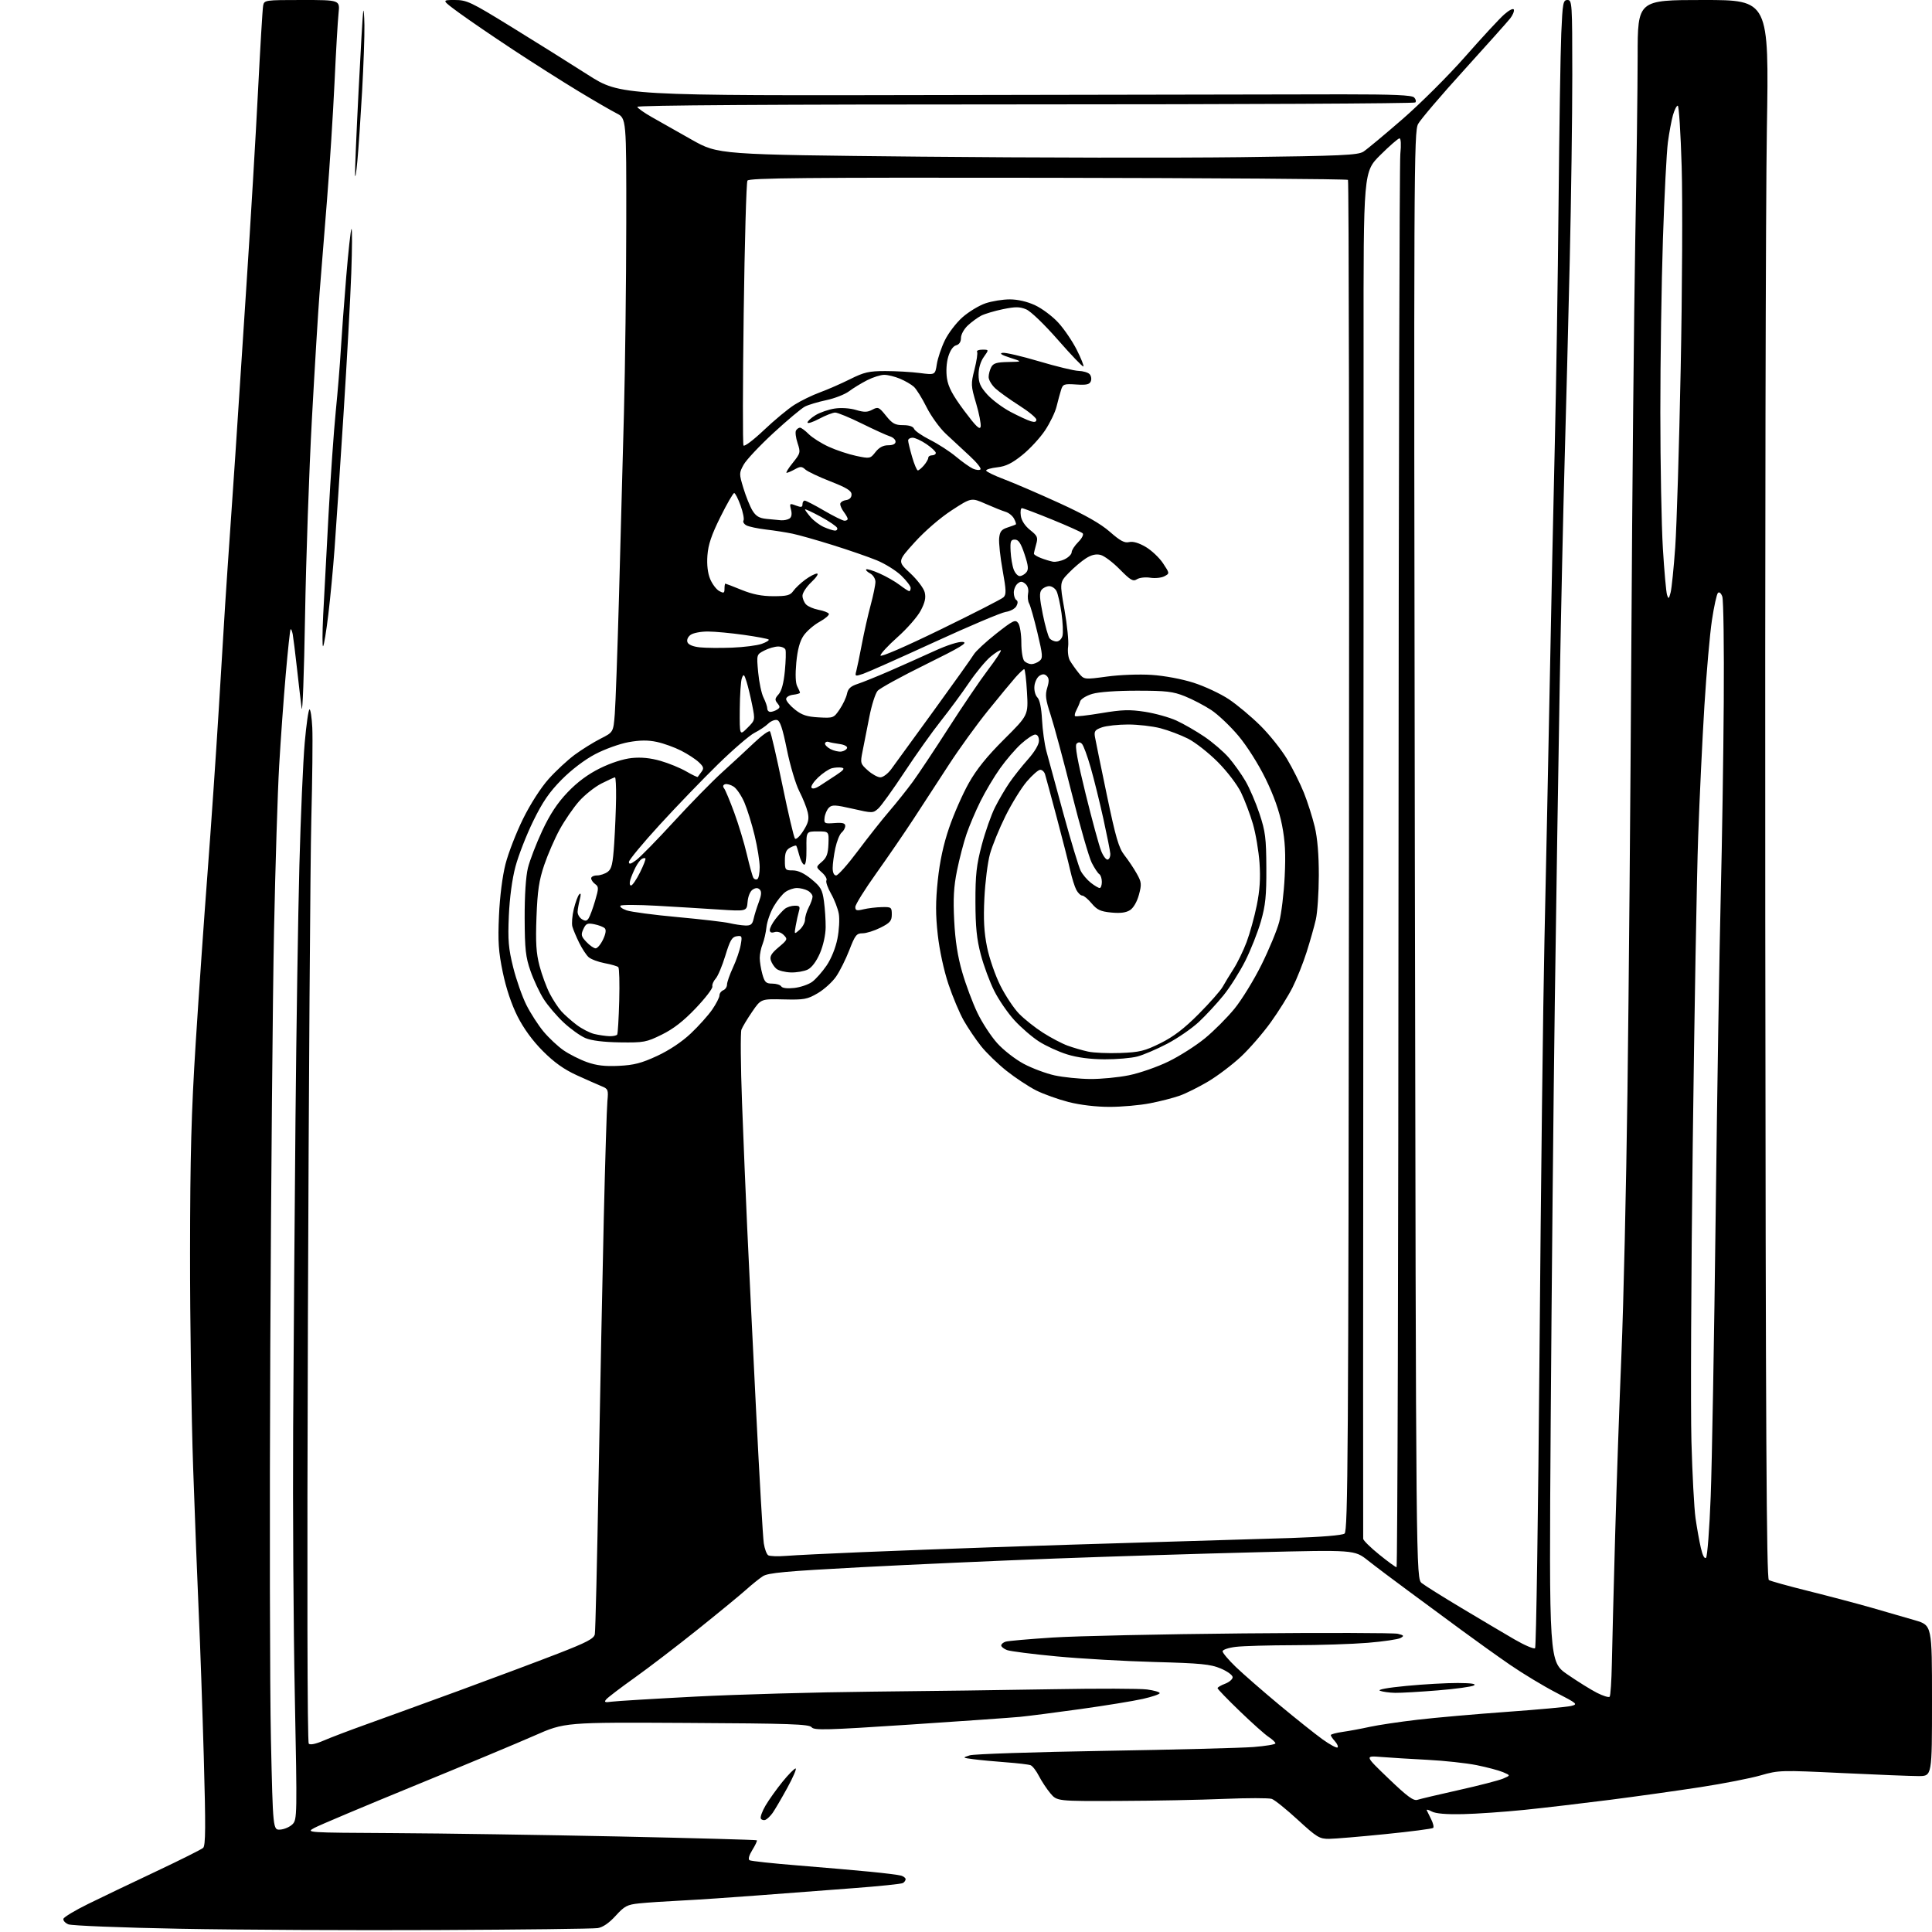 <?xml version="1.0" encoding="UTF-8" standalone="no"?>
<!-- Filename: 373000643e602f7ef7c57df0d80819ffa590e90ac82d2a16746dbd51f10b3f5b.svg -->
<!-- Created with https://svgstud.io -->
<svg
  version="1.1"
  xmlns="http://www.w3.org/2000/svg"
  xmlns:xlink="http://www.w3.org/1999/xlink"
  xmlns:svg="http://www.w3.org/2000/svg"
  xmlns:rdf="http://www.w3.org/1999/02/22-rdf-syntax-ns#"
  xmlns:cc="http://creativecommons.org/ns#"
  xmlns:dc="http://purl.org/dc/elements/1.1/"
  viewBox="0 0 768 768"
  width="768"
  height="768"
  role="img"
  aria-labelledby="titleID descID"
>
  <title id="titleID">mountainbike jumping out of a window</title>
  <desc id="descID">AI-generated SVG illustration: mountainbike jumping out of a window, created on https://svgstud.io</desc>

  <rect width="100%" height="100%" fill="white" />


  <path stroke="none" fill="black" fill-rule="evenodd" d="M174.00,767.22C140.72,767.38 94.60,767.15 71.50,766.71C48.40,766.28 28.45,765.48 27.17,764.95C25.89,764.41 25.01,763.42 25.22,762.74C25.42,762.06 29.84,759.40 35.05,756.84C40.25,754.28 52.38,748.47 62.00,743.94C71.62,739.40 80.06,735.18 80.75,734.56C81.74,733.66 81.79,726.17 81.01,698.46C80.46,679.23 79.58,653.83 79.04,642.00C78.50,630.17 77.49,603.85 76.78,583.50C76.08,563.15 75.52,524.67 75.55,498.00C75.58,459.56 76.05,442.24 77.80,414.50C79.02,395.25 81.13,364.88 82.50,347.00C83.86,329.12 85.87,299.88 86.96,282.00C88.05,264.12 89.19,245.45 89.49,240.50C89.80,235.55 90.92,218.90 92.00,203.50C93.07,188.10 94.19,171.45 94.49,166.50C94.80,161.55 96.37,137.48 97.99,113.00C99.61,88.52 101.66,54.10 102.55,36.50C103.44,18.90 104.36,3.49 104.60,2.25C105.03,0.04 105.28,0.00 120.09,0.00C135.14,0.00 135.14,0.00 134.58,5.25C134.27,8.14 133.54,20.62 132.97,33.00C132.39,45.38 131.05,66.30 129.99,79.50C128.92,92.70 127.59,109.35 127.03,116.50C126.47,123.65 125.10,146.15 123.99,166.50C122.88,186.85 121.65,222.18 121.26,245.00C120.87,267.82 120.26,284.25 119.90,281.50C119.54,278.75 118.70,271.55 118.03,265.50C117.36,259.45 116.60,253.43 116.36,252.13C116.11,250.83 115.73,249.94 115.51,250.16C115.29,250.37 114.43,258.42 113.59,268.03C112.75,277.64 111.57,294.00 110.97,304.40C110.37,314.79 109.45,344.27 108.93,369.90C108.41,395.53 107.74,470.27 107.44,536.00C107.14,601.73 107.26,671.70 107.70,691.50C108.50,727.50 108.50,727.50 111.44,727.29C113.05,727.17 115.23,726.22 116.27,725.17C118.12,723.33 118.14,721.78 117.19,673.89C116.64,646.72 116.35,598.85 116.53,567.50C116.71,536.15 117.13,481.02 117.46,445.00C117.80,408.98 118.49,363.52 119.01,344.00C119.53,324.48 120.48,302.54 121.13,295.25C121.77,287.96 122.63,282.00 123.04,282.00C123.45,282.00 123.94,285.26 124.14,289.25C124.34,293.24 124.16,309.77 123.75,326.00C123.34,342.23 122.73,431.26 122.40,523.85C122.03,627.84 122.16,692.56 122.74,693.14C123.32,693.72 125.54,693.26 128.59,691.93C131.29,690.76 138.90,687.86 145.50,685.50C152.10,683.14 168.75,677.08 182.50,672.05C196.25,667.01 213.91,660.39 221.75,657.35C233.23,652.89 236.10,651.39 236.45,649.65C236.70,648.47 237.37,620.27 237.96,587.00C238.55,553.73 239.47,507.60 240.01,484.50C240.55,461.40 241.20,440.34 241.45,437.71C241.88,433.25 241.73,432.84 239.21,431.82C237.72,431.21 233.26,429.24 229.31,427.44C224.19,425.10 220.30,422.33 215.81,417.83C211.70,413.71 208.18,408.88 205.71,404.00C203.31,399.23 201.18,392.86 199.86,386.50C198.16,378.27 197.89,374.29 198.35,364.00C198.68,356.46 199.71,348.32 200.94,343.50C202.06,339.10 205.21,331.00 207.92,325.50C210.85,319.57 214.99,313.13 218.08,309.67C220.95,306.46 225.62,302.13 228.44,300.04C231.27,297.95 235.89,295.08 238.70,293.65C243.82,291.06 243.82,291.06 244.39,283.78C244.70,279.77 245.45,258.95 246.05,237.50C246.65,216.05 247.54,183.20 248.02,164.50C248.51,145.80 248.93,111.72 248.95,88.77C249.00,47.04 249.00,47.04 245.08,45.04C242.92,43.94 236.05,39.96 229.83,36.19C223.60,32.42 211.97,25.04 204.00,19.79C196.03,14.54 186.36,7.93 182.52,5.12C175.54,0.00 175.54,0.00 180.73,-0.00C185.58,-0.00 187.07,0.71 203.21,10.65C212.72,16.50 226.40,25.07 233.61,29.68C246.73,38.06 246.73,38.06 376.61,37.78C448.05,37.63 518.74,37.50 533.70,37.50C553.93,37.50 561.22,37.82 562.13,38.73C562.81,39.41 563.02,40.31 562.60,40.73C562.18,41.15 492.35,41.50 407.42,41.50C307.09,41.50 253.11,41.84 253.33,42.48C253.51,43.02 256.09,44.85 259.08,46.54C262.06,48.24 269.23,52.29 275.00,55.55C285.50,61.46 285.50,61.46 366.00,62.27C410.27,62.71 467.43,62.80 493.00,62.48C533.52,61.97 539.82,61.68 542.00,60.27C543.38,59.38 550.35,53.57 557.50,47.37C564.65,41.16 575.90,29.94 582.50,22.43C589.10,14.92 596.05,7.41 597.95,5.74C599.95,3.98 601.56,3.18 601.78,3.84C601.99,4.47 601.33,6.04 600.31,7.34C599.29,8.63 591.04,17.87 581.98,27.86C572.91,37.84 564.70,47.48 563.73,49.26C562.04,52.35 561.98,66.21 562.42,340.00C562.89,627.50 562.89,627.50 565.20,629.33C566.46,630.33 573.58,634.79 581.00,639.23C588.42,643.68 597.86,649.26 601.96,651.65C606.06,654.03 609.78,655.62 610.22,655.18C610.66,654.74 611.46,601.30 611.99,536.44C612.52,471.57 613.40,398.25 613.95,373.50C614.50,348.75 615.43,303.52 616.02,273.00C616.60,242.47 617.52,199.05 618.06,176.50C618.60,153.95 619.27,110.98 619.55,81.00C619.83,51.02 620.32,20.54 620.63,13.25C621.16,1.11 621.36,0.00 623.10,0.00C624.92,0.00 625.00,1.21 625.01,29.75C625.01,46.11 624.56,79.30 624.00,103.50C623.44,127.70 622.53,163.47 621.97,183.00C621.41,202.53 620.53,243.02 620.00,273.00C619.47,302.98 618.60,359.45 618.06,398.50C617.52,437.55 616.79,512.50 616.43,565.05C615.77,660.59 615.77,660.59 623.14,665.66C627.19,668.45 632.46,671.73 634.85,672.94C637.24,674.15 639.49,674.85 639.85,674.49C640.21,674.13 640.61,668.14 640.74,661.17C640.87,654.20 641.46,631.40 642.04,610.50C642.62,589.60 643.76,556.98 644.56,538.00C645.36,519.02 646.44,472.23 646.94,434.00C647.45,395.77 648.15,315.45 648.49,255.50C648.83,195.55 649.53,123.55 650.04,95.50C650.56,67.45 650.98,34.49 650.99,22.25C651.00,0.00 651.00,0.00 677.11,0.00C703.21,0.00 703.21,0.00 702.36,51.25C701.88,79.44 701.60,220.59 701.72,364.92C701.89,569.11 702.21,627.51 703.15,628.09C703.82,628.51 710.92,630.48 718.93,632.47C726.94,634.47 738.23,637.45 744.00,639.10C749.77,640.75 757.54,643.00 761.25,644.09C768.00,646.08 768.00,646.08 768.00,676.04C768.00,706.00 768.00,706.00 762.75,706.02C759.86,706.02 746.20,705.49 732.38,704.82C707.87,703.65 707.08,703.67 699.88,705.74C695.82,706.91 685.08,709.01 676.00,710.41C666.92,711.81 650.73,714.08 640.00,715.46C629.27,716.83 613.98,718.63 606.00,719.45C598.02,720.26 587.00,721.03 581.50,721.15C574.88,721.29 570.70,720.94 569.13,720.09C567.83,719.38 566.95,719.19 567.17,719.65C567.39,720.12 568.19,721.74 568.94,723.25C569.70,724.77 570.05,726.28 569.71,726.62C569.38,726.96 560.86,728.07 550.80,729.08C540.73,730.10 530.63,730.95 528.33,730.97C524.52,731.00 523.47,730.36 515.89,723.40C511.34,719.22 506.69,715.48 505.56,715.09C504.43,714.70 495.85,714.70 486.50,715.09C477.15,715.49 458.40,715.85 444.84,715.90C420.18,716.00 420.18,716.00 417.54,712.87C416.09,711.14 414.05,708.05 412.99,705.99C411.94,703.93 410.45,702.00 409.67,701.70C408.89,701.40 404.48,700.88 399.88,700.54C395.27,700.20 389.48,699.65 387.00,699.32C382.51,698.73 382.50,698.72 385.50,697.77C387.15,697.25 411.23,696.45 439.00,695.99C466.77,695.53 493.44,694.84 498.25,694.47C503.06,694.09 507.00,693.44 507.00,693.01C507.00,692.58 505.79,691.44 504.32,690.47C502.84,689.51 497.67,684.89 492.82,680.21C487.97,675.54 484.00,671.43 484.00,671.08C484.00,670.73 485.35,669.93 487.00,669.31C488.65,668.68 490.00,667.52 490.00,666.71C490.00,665.90 487.86,664.35 485.25,663.25C481.19,661.54 477.38,661.17 458.96,660.67C447.11,660.35 429.59,659.35 420.02,658.44C410.45,657.54 401.58,656.41 400.31,655.93C399.04,655.44 398.00,654.62 398.00,654.09C398.00,653.57 398.79,652.89 399.75,652.59C400.71,652.28 409.15,651.55 418.50,650.94C427.85,650.34 461.91,649.60 494.20,649.30C526.48,649.00 554.15,649.07 555.68,649.46C558.12,650.07 558.25,650.28 556.73,651.13C555.77,651.67 549.93,652.53 543.74,653.04C537.56,653.55 524.40,653.98 514.50,653.99C504.60,654.01 494.14,654.30 491.25,654.65C488.34,655.00 486.00,655.79 486.00,656.42C486.00,657.05 488.36,659.85 491.25,662.63C494.14,665.41 501.90,672.18 508.50,677.68C515.10,683.17 522.88,689.37 525.79,691.46C528.70,693.54 531.36,694.97 531.70,694.63C532.04,694.29 531.57,693.19 530.66,692.18C529.75,691.17 529.00,690.07 529.00,689.73C529.00,689.40 531.14,688.82 533.75,688.45C536.36,688.08 541.20,687.18 544.50,686.45C547.80,685.73 556.35,684.45 563.50,683.62C570.65,682.78 586.62,681.38 599.00,680.49C611.38,679.60 622.84,678.55 624.48,678.16C627.34,677.47 627.10,677.25 618.48,672.79C613.54,670.23 605.36,665.29 600.31,661.82C595.26,658.34 586.55,652.12 580.97,648.00C575.39,643.88 565.93,636.90 559.95,632.50C553.97,628.10 546.68,622.61 543.75,620.29C538.42,616.08 538.42,616.08 499.46,617.05C478.03,617.58 442.05,618.70 419.50,619.54C396.95,620.39 362.13,621.94 342.13,623.00C312.12,624.59 305.32,625.22 303.22,626.59C301.82,627.51 298.83,629.91 296.59,631.93C294.34,633.95 285.75,641.01 277.50,647.62C269.25,654.23 257.91,662.91 252.30,666.91C246.69,670.90 241.59,674.79 240.97,675.54C240.04,676.65 240.44,676.82 243.17,676.44C245.00,676.19 260.00,675.28 276.50,674.42C293.00,673.57 324.50,672.68 346.50,672.46C368.50,672.24 400.99,671.81 418.70,671.49C436.40,671.17 453.17,671.22 455.95,671.59C458.73,671.96 461.00,672.61 461.00,673.05C461.00,673.48 457.96,674.52 454.25,675.35C450.54,676.19 439.40,678.00 429.50,679.38C419.60,680.76 408.80,682.15 405.50,682.47C402.20,682.79 382.46,684.18 361.63,685.56C328.60,687.74 323.62,687.88 322.63,686.61C321.67,685.38 314.03,685.11 273.00,684.89C224.50,684.62 224.50,684.62 212.50,689.91C205.90,692.82 184.29,701.85 164.48,709.96C144.66,718.08 126.89,725.57 124.98,726.61C121.51,728.50 121.55,728.50 156.50,728.69C175.75,728.79 216.02,729.40 246.00,730.03C275.98,730.67 300.66,731.35 300.86,731.55C301.06,731.74 300.26,733.46 299.08,735.37C297.76,737.50 297.32,739.08 297.95,739.47C298.50,739.81 307.18,740.75 317.23,741.55C327.28,742.36 340.23,743.48 346.00,744.05C351.77,744.61 357.29,745.31 358.25,745.60C359.21,745.90 360.00,746.53 360.00,747.01C360.00,747.49 359.52,748.18 358.94,748.53C358.36,748.89 349.48,749.81 339.19,750.58C328.91,751.35 311.95,752.63 301.50,753.44C291.05,754.25 277.32,755.17 271.00,755.49C264.68,755.80 257.07,756.31 254.11,756.62C249.33,757.12 248.27,757.67 244.72,761.57C242.13,764.42 239.64,766.13 237.61,766.45C235.90,766.73 207.28,767.07 174.00,767.22zM304.28,723.41C303.61,723.69 302.79,723.47 302.45,722.93C302.12,722.38 302.96,720.04 304.32,717.72C305.69,715.40 308.73,711.14 311.08,708.25C313.43,705.36 315.76,703.00 316.27,703.00C316.77,703.00 315.27,706.49 312.94,710.75C310.60,715.01 307.97,719.49 307.10,720.71C306.22,721.92 304.95,723.14 304.28,723.41zM563.48,715.45C564.59,715.09 572.02,713.33 580.00,711.55C587.98,709.77 595.85,707.73 597.50,707.03C600.50,705.75 600.50,705.75 597.47,704.46C595.80,703.75 591.07,702.50 586.97,701.67C582.86,700.85 574.10,699.90 567.50,699.56C560.90,699.22 552.58,698.71 549.00,698.42C542.50,697.91 542.50,697.91 551.98,707.01C559.50,714.22 561.89,715.97 563.48,715.45zM554.60,672.93C552.35,672.89 549.64,672.52 548.59,672.11C547.41,671.65 551.43,670.90 559.09,670.17C565.91,669.51 575.10,669.00 579.50,669.02C584.92,669.05 586.99,669.36 585.91,669.99C585.04,670.50 578.56,671.39 571.51,671.96C564.47,672.53 556.86,672.97 554.60,672.93zM555.15,623.00C555.53,623.00 555.88,498.01 555.93,345.25C555.99,192.49 556.31,64.69 556.65,61.25C557.03,57.51 556.89,55.00 556.32,55.00C555.80,55.00 552.36,57.99 548.68,61.65C542.00,68.30 542.00,68.30 542.04,138.40C542.07,176.96 542.02,298.95 541.93,409.50C541.85,520.05 541.83,611.04 541.89,611.70C541.95,612.37 544.81,615.18 548.24,617.95C551.67,620.73 554.78,623.00 555.15,623.00zM678.18,619.22C678.70,618.70 679.54,607.75 680.03,594.88C680.53,582.02 681.42,531.45 682.01,482.50C682.60,433.55 683.51,376.62 684.02,356.00C684.54,335.38 685.08,300.73 685.22,279.00C685.37,257.27 685.11,238.44 684.64,237.15C684.15,235.77 683.43,235.17 682.91,235.69C682.42,236.18 681.34,241.07 680.52,246.54C679.69,252.02 678.35,267.30 677.53,280.50C676.71,293.70 675.60,317.10 675.05,332.50C674.50,347.90 673.53,403.02 672.89,455.00C672.25,506.98 672.01,560.08 672.37,573.00C672.72,585.92 673.45,599.65 674.00,603.50C674.55,607.35 675.50,612.67 676.12,615.33C676.82,618.37 677.59,619.81 678.18,619.22zM312.50,618.49C315.80,618.22 329.30,617.56 342.50,617.01C355.70,616.46 379.55,615.56 395.50,615.02C411.45,614.47 440.02,613.57 459.00,613.02C477.98,612.47 502.38,611.73 513.23,611.38C525.27,610.99 533.55,610.31 534.48,609.62C535.82,608.63 536.02,578.25 536.24,340.33C536.38,192.84 536.20,71.87 535.84,71.51C535.48,71.15 481.80,70.77 416.55,70.67C320.20,70.53 297.78,70.74 297.12,71.80C296.68,72.51 296.01,96.27 295.63,124.59C295.25,152.92 295.21,176.54 295.56,177.09C295.90,177.64 299.54,174.89 303.67,170.97C307.79,167.06 313.24,162.54 315.78,160.92C318.32,159.31 322.90,157.08 325.95,155.97C329.00,154.85 334.40,152.49 337.94,150.72C343.49,147.95 345.43,147.50 351.94,147.50C356.10,147.50 362.25,147.85 365.62,148.28C371.73,149.07 371.73,149.07 372.40,144.78C372.76,142.43 374.20,138.15 375.59,135.29C376.98,132.42 380.14,128.29 382.61,126.11C385.09,123.93 389.19,121.44 391.73,120.58C394.28,119.71 398.64,119.00 401.43,119.01C404.64,119.02 408.34,119.88 411.50,121.36C414.25,122.64 418.39,125.75 420.69,128.26C423.00,130.78 426.29,135.62 428.01,139.02C429.73,142.42 430.92,145.41 430.67,145.67C430.41,145.92 425.89,141.21 420.63,135.20C415.11,128.90 409.72,123.71 407.90,122.96C405.33,121.90 403.61,121.89 398.66,122.91C395.32,123.60 391.44,124.76 390.04,125.48C388.64,126.21 386.26,127.95 384.75,129.35C383.20,130.79 382.00,132.97 382.00,134.34C382.00,135.89 381.31,136.95 380.07,137.27C378.88,137.58 377.69,139.31 376.95,141.79C376.22,144.19 376.02,147.64 376.43,150.40C376.95,153.85 378.65,157.04 383.27,163.25C387.92,169.48 389.52,171.04 389.82,169.60C390.03,168.56 389.22,164.39 388.02,160.34C385.93,153.30 385.90,152.69 387.38,146.84C388.24,143.47 388.70,140.33 388.41,139.86C388.12,139.38 389.06,139.00 390.51,139.00C393.14,139.00 393.14,139.00 391.07,141.90C389.79,143.70 389.00,146.37 389.00,148.90C389.00,152.17 389.70,153.77 392.48,156.85C394.40,158.97 398.56,162.07 401.73,163.74C404.90,165.41 408.51,167.08 409.75,167.45C411.29,167.92 411.99,167.72 411.97,166.82C411.96,166.09 408.88,163.55 405.12,161.17C401.37,158.78 397.11,155.73 395.65,154.38C394.19,153.02 393.00,151.01 393.00,149.89C393.00,148.78 393.47,147.00 394.04,145.93C394.86,144.39 396.22,143.98 400.79,143.90C406.50,143.79 406.50,143.79 401.50,142.19C398.15,141.12 397.17,140.48 398.53,140.26C399.64,140.07 406.17,141.59 413.03,143.63C419.89,145.67 426.95,147.38 428.71,147.43C430.48,147.48 432.45,148.05 433.10,148.70C433.74,149.34 433.98,150.61 433.63,151.52C433.12,152.84 431.92,153.11 427.78,152.84C422.97,152.53 422.51,152.69 421.79,155.00C421.36,156.38 420.55,159.35 420.00,161.61C419.45,163.88 417.38,168.15 415.41,171.11C413.43,174.08 409.38,178.47 406.39,180.87C402.33,184.15 399.85,185.38 396.49,185.75C394.02,186.03 392.00,186.61 392.00,187.04C392.00,187.47 395.26,189.06 399.25,190.56C403.24,192.07 413.12,196.33 421.20,200.03C431.42,204.71 437.52,208.18 441.20,211.41C445.30,215.01 447.03,215.94 448.84,215.49C450.36,215.12 452.67,215.79 455.42,217.40C457.75,218.77 460.86,221.70 462.32,223.91C464.99,227.94 464.99,227.94 462.86,229.08C461.68,229.70 459.17,229.96 457.27,229.66C455.37,229.35 452.99,229.61 451.97,230.25C450.39,231.24 449.42,230.68 445.13,226.33C442.38,223.53 438.95,220.95 437.50,220.59C435.68,220.13 433.87,220.55 431.68,221.94C429.93,223.05 426.86,225.65 424.85,227.73C421.21,231.50 421.21,231.50 423.16,242.50C424.23,248.55 424.88,255.07 424.60,257.00C424.33,258.93 424.64,261.44 425.30,262.58C425.96,263.73 427.50,265.91 428.72,267.43C430.93,270.18 430.93,270.18 440.00,268.95C445.11,268.25 452.86,267.96 457.78,268.28C462.89,268.62 469.82,269.91 474.50,271.41C478.90,272.82 485.20,275.77 488.50,277.97C491.80,280.18 497.43,284.89 501.02,288.45C504.62,292.01 509.38,297.98 511.61,301.71C513.85,305.45 516.87,311.49 518.33,315.15C519.79,318.80 521.72,324.88 522.63,328.65C523.71,333.17 524.26,339.75 524.25,348.00C524.23,354.88 523.70,362.75 523.07,365.50C522.45,368.25 520.79,374.10 519.39,378.50C517.99,382.90 515.48,389.20 513.82,392.50C512.16,395.80 508.27,402.04 505.16,406.36C502.06,410.68 496.72,416.84 493.29,420.05C489.86,423.25 484.01,427.68 480.28,429.90C476.55,432.11 471.48,434.65 469.00,435.53C466.52,436.42 461.20,437.79 457.16,438.57C453.13,439.36 445.89,440.00 441.07,440.00C435.69,440.00 429.41,439.25 424.76,438.07C420.60,437.00 414.79,434.92 411.85,433.44C408.91,431.95 403.63,428.47 400.13,425.69C396.63,422.91 392.05,418.47 389.96,415.83C387.87,413.19 384.80,408.65 383.14,405.74C381.48,402.84 378.73,396.32 377.03,391.25C375.21,385.81 373.47,377.78 372.78,371.60C371.89,363.64 371.89,358.50 372.78,349.98C373.58,342.38 375.02,335.68 377.31,329.00C379.16,323.60 382.65,315.66 385.08,311.34C388.17,305.83 392.35,300.65 399.13,293.90C408.77,284.30 408.77,284.30 408.24,275.15C407.96,270.12 407.46,266.00 407.14,266.00C406.82,266.00 405.27,267.46 403.68,269.25C402.10,271.04 397.17,277.00 392.73,282.50C388.28,288.00 381.28,297.68 377.18,304.00C373.07,310.32 366.77,320.00 363.18,325.50C359.58,331.00 352.90,340.75 348.32,347.17C343.74,353.58 340.00,359.60 340.00,360.54C340.00,361.96 340.54,362.12 343.25,361.46C345.04,361.03 348.30,360.64 350.50,360.59C354.30,360.50 354.50,360.65 354.50,363.50C354.50,366.05 353.83,366.84 350.04,368.75C347.58,369.99 344.37,371.00 342.89,371.00C340.49,371.00 339.91,371.73 337.62,377.67C336.20,381.33 333.83,386.09 332.34,388.23C330.86,390.37 327.58,393.34 325.07,394.81C320.92,397.25 319.68,397.48 311.50,397.28C302.50,397.07 302.50,397.07 299.00,402.18C297.07,405.00 295.15,408.19 294.73,409.29C294.31,410.38 294.42,423.48 294.97,438.39C295.53,453.30 296.45,475.62 297.02,488.00C297.59,500.38 299.16,532.77 300.52,560.00C301.88,587.23 303.27,611.30 303.62,613.50C303.96,615.70 304.75,617.83 305.37,618.24C305.99,618.64 309.20,618.75 312.50,618.49zM433.29,428.92C437.58,428.96 444.55,428.30 448.79,427.43C453.03,426.57 460.10,424.11 464.50,421.96C468.90,419.82 475.41,415.67 478.97,412.75C482.53,409.84 487.82,404.53 490.73,400.97C493.63,397.41 498.46,389.55 501.46,383.50C504.46,377.45 507.63,369.80 508.50,366.50C509.38,363.20 510.36,355.09 510.68,348.47C511.13,339.38 510.87,334.38 509.62,327.97C508.52,322.34 506.32,316.15 503.06,309.50C500.24,303.74 495.68,296.53 492.29,292.50C489.06,288.65 484.19,284.03 481.46,282.23C478.73,280.44 474.02,277.98 471.00,276.77C466.29,274.88 463.57,274.56 452.00,274.56C443.92,274.55 436.77,275.06 434.20,275.83C431.83,276.53 429.66,277.87 429.38,278.80C429.09,279.74 428.41,281.33 427.86,282.35C427.31,283.36 427.08,284.41 427.34,284.67C427.60,284.94 432.31,284.40 437.81,283.48C446.09,282.10 449.05,282.01 455.15,282.95C459.19,283.58 464.83,285.15 467.67,286.45C470.51,287.75 475.52,290.64 478.81,292.87C482.09,295.10 486.45,298.85 488.49,301.21C490.52,303.57 493.50,307.75 495.10,310.50C496.71,313.25 499.22,319.10 500.68,323.50C503.01,330.52 503.34,333.15 503.39,345.00C503.44,356.10 503.06,359.88 501.22,366.29C499.99,370.57 497.20,377.63 495.02,381.97C492.83,386.31 488.93,392.49 486.34,395.68C483.75,398.88 479.35,403.63 476.57,406.23C473.78,408.83 468.12,412.73 464.00,414.89C459.88,417.05 454.54,419.34 452.14,419.97C449.74,420.61 443.86,421.12 439.07,421.09C433.38,421.07 428.20,420.39 424.18,419.13C420.78,418.08 415.76,415.77 413.01,414.01C410.27,412.25 405.88,408.46 403.26,405.59C400.63,402.72 397.03,397.48 395.25,393.94C393.46,390.40 391.05,383.90 389.89,379.50C388.27,373.36 387.77,368.48 387.75,358.50C387.73,347.71 388.16,343.87 390.26,335.91C391.66,330.64 394.03,323.89 395.54,320.91C397.04,317.93 399.61,313.55 401.25,311.16C402.88,308.77 406.20,304.59 408.61,301.87C411.27,298.88 413.00,295.96 413.00,294.47C413.00,292.94 412.43,292.00 411.50,292.00C410.68,292.00 408.16,293.66 405.91,295.70C403.66,297.73 399.89,302.12 397.53,305.45C395.16,308.78 391.67,314.65 389.76,318.50C387.84,322.35 385.35,328.22 384.21,331.55C383.07,334.87 381.37,341.40 380.43,346.04C379.12,352.50 378.86,357.21 379.31,366.00C379.72,373.99 380.69,380.25 382.51,386.50C383.94,391.45 386.65,398.70 388.53,402.61C390.40,406.52 393.95,411.95 396.41,414.68C398.86,417.42 403.61,421.11 406.95,422.89C410.29,424.67 415.83,426.74 419.26,427.49C422.69,428.23 429.01,428.88 433.29,428.92zM246.00,423.69C252.02,423.40 255.02,422.62 261.23,419.74C266.05,417.50 271.09,414.14 274.60,410.82C277.70,407.90 281.53,403.62 283.12,401.32C284.70,399.02 286.00,396.48 286.00,395.68C286.00,394.87 286.68,393.95 287.50,393.64C288.32,393.32 289.00,392.30 289.00,391.38C289.00,390.45 290.07,387.40 291.37,384.60C292.68,381.79 294.06,377.78 294.43,375.67C295.07,372.10 294.97,371.87 292.85,372.17C290.97,372.44 290.19,373.79 288.34,379.86C287.11,383.91 285.38,388.03 284.49,389.01C283.60,390.00 283.01,391.41 283.18,392.16C283.35,392.90 280.38,396.78 276.57,400.78C271.71,405.89 267.71,409.00 263.09,411.27C256.93,414.31 255.93,414.49 246.49,414.36C239.99,414.27 235.15,413.67 232.75,412.67C230.71,411.82 226.80,409.02 224.06,406.46C221.32,403.90 217.75,399.71 216.12,397.15C214.49,394.59 212.13,389.57 210.89,386.00C208.95,380.44 208.61,377.40 208.56,365.00C208.53,355.97 209.02,348.43 209.86,345.00C210.61,341.98 213.17,335.33 215.55,330.23C218.63,323.66 221.55,319.22 225.63,314.95C229.50,310.89 233.70,307.78 238.49,305.41C242.81,303.27 247.76,301.67 251.12,301.33C254.86,300.94 258.56,301.31 262.57,302.46C265.83,303.39 270.45,305.29 272.83,306.67C275.21,308.05 277.25,309.02 277.36,308.84C277.47,308.65 278.14,307.75 278.83,306.84C279.90,305.44 279.73,304.82 277.80,303.00C276.54,301.80 273.37,299.73 270.77,298.41C268.17,297.08 263.83,295.51 261.12,294.93C257.58,294.17 254.42,294.20 249.85,295.02C246.36,295.65 240.40,297.79 236.62,299.78C232.44,301.97 227.21,305.94 223.28,309.90C218.33,314.91 215.69,318.76 211.93,326.46C209.24,331.98 206.07,340.10 204.90,344.50C203.58,349.44 202.58,356.92 202.27,364.05C201.85,373.79 202.12,376.99 204.00,384.55C205.23,389.47 207.59,396.20 209.25,399.50C210.91,402.80 213.98,407.56 216.08,410.08C218.18,412.60 221.75,415.94 224.00,417.50C226.26,419.06 230.44,421.18 233.30,422.20C237.12,423.56 240.49,423.96 246.00,423.69zM445.31,418.58C453.03,418.29 455.01,417.80 461.31,414.68C466.51,412.10 470.71,408.90 476.50,403.08C480.90,398.66 485.19,393.79 486.03,392.27C486.88,390.75 488.83,387.53 490.38,385.12C491.92,382.72 494.24,377.94 495.54,374.50C496.83,371.06 498.65,364.50 499.58,359.91C500.79,353.95 501.10,349.13 500.68,343.04C500.35,338.34 499.17,331.36 498.05,327.52C496.93,323.68 494.80,318.06 493.33,315.02C491.81,311.89 487.79,306.63 484.07,302.89C480.45,299.26 475.14,295.09 472.26,293.63C469.39,292.18 464.46,290.31 461.31,289.49C458.16,288.67 452.37,288.00 448.44,288.00C444.51,288.00 439.84,288.51 438.05,289.13C435.30,290.09 434.88,290.66 435.25,292.88C435.50,294.32 437.62,304.73 439.98,316.00C443.55,333.09 444.72,337.08 447.01,340.00C448.52,341.93 450.71,345.19 451.87,347.27C453.78,350.67 453.87,351.47 452.75,355.65C452.02,358.39 450.59,360.88 449.24,361.76C447.65,362.80 445.40,363.10 441.77,362.75C437.49,362.34 436.11,361.70 433.96,359.13C432.53,357.41 430.84,356.00 430.21,356.00C429.58,356.00 428.53,354.99 427.86,353.75C427.20,352.51 426.10,349.02 425.43,346.00C424.76,342.98 422.35,333.52 420.08,325.00C417.81,316.48 415.71,308.71 415.41,307.75C415.11,306.79 414.26,306.00 413.51,306.00C412.77,306.00 410.36,308.10 408.17,310.66C405.98,313.23 402.16,319.42 399.68,324.41C397.20,329.41 394.43,336.20 393.52,339.50C392.61,342.80 391.62,350.68 391.31,357.00C390.89,365.52 391.17,370.57 392.37,376.50C393.26,380.90 395.64,387.78 397.66,391.79C399.67,395.80 403.01,400.83 405.08,402.96C407.15,405.09 411.44,408.50 414.62,410.53C417.80,412.56 422.22,414.88 424.45,415.68C426.68,416.49 430.30,417.54 432.50,418.02C434.70,418.51 440.46,418.76 445.31,418.58zM242.19,411.90C243.67,411.95 245.09,411.66 245.35,411.25C245.60,410.84 245.96,404.80 246.15,397.83C246.34,390.86 246.18,384.84 245.79,384.46C245.41,384.07 242.97,383.36 240.37,382.88C237.78,382.39 234.90,381.31 233.97,380.47C233.05,379.64 231.35,377.05 230.21,374.73C229.07,372.40 227.86,369.53 227.53,368.34C227.20,367.16 227.45,364.01 228.10,361.34C228.74,358.68 229.72,356.05 230.27,355.50C230.92,354.84 231.00,355.51 230.49,357.50C230.06,359.15 229.67,361.34 229.61,362.37C229.55,363.40 230.30,364.75 231.28,365.37C232.67,366.25 233.27,366.17 234.01,365.00C234.54,364.18 235.69,361.05 236.57,358.05C238.03,353.07 238.03,352.50 236.59,351.44C235.71,350.80 235.00,349.77 235.00,349.14C235.00,348.51 236.04,348.00 237.31,348.00C238.58,348.00 240.49,347.36 241.56,346.58C243.16,345.41 243.61,343.44 244.15,335.33C244.51,329.92 244.84,321.79 244.90,317.25C244.95,312.71 244.76,309.00 244.47,309.00C244.17,309.00 241.76,310.10 239.09,311.45C236.43,312.80 232.41,316.00 230.16,318.55C227.92,321.10 224.46,326.13 222.49,329.72C220.52,333.31 217.75,339.68 216.33,343.87C214.26,349.99 213.66,354.07 213.26,364.50C212.88,374.70 213.14,378.88 214.46,383.93C215.39,387.46 217.21,392.41 218.51,394.93C219.81,397.44 221.92,400.65 223.19,402.05C224.46,403.45 227.19,405.87 229.26,407.43C231.33,408.99 234.48,410.60 236.26,411.03C238.04,411.45 240.71,411.84 242.19,411.90zM315.74,392.73C318.21,392.45 321.41,391.35 322.86,390.29C324.31,389.23 326.89,386.30 328.60,383.79C330.43,381.10 332.19,376.73 332.89,373.13C333.56,369.77 333.80,365.33 333.44,363.26C333.07,361.19 331.68,357.58 330.34,355.24C329.00,352.89 328.18,350.52 328.52,349.97C328.86,349.42 328.05,348.00 326.71,346.81C324.29,344.65 324.29,344.65 326.71,342.57C328.61,340.94 329.17,339.40 329.32,335.49C329.50,330.50 329.50,330.50 325.00,330.50C320.50,330.50 320.50,330.50 320.58,337.28C320.63,341.54 320.28,343.93 319.63,343.71C319.06,343.52 318.19,341.82 317.71,339.93C317.22,338.04 316.67,336.35 316.50,336.17C316.32,335.99 315.23,336.34 314.09,336.95C312.51,337.80 312.00,339.04 312.00,342.04C312.00,345.82 312.15,346.00 315.15,346.00C317.26,346.00 319.69,347.14 322.55,349.49C326.27,352.53 326.90,353.65 327.53,358.24C327.93,361.13 328.24,365.80 328.21,368.62C328.19,371.61 327.24,375.90 325.94,378.92C324.55,382.14 322.73,384.59 321.11,385.40C319.67,386.11 316.63,386.63 314.35,386.56C312.07,386.48 309.50,385.83 308.64,385.12C307.78,384.40 306.78,382.89 306.42,381.76C305.92,380.17 306.64,378.96 309.51,376.55C313.07,373.56 313.17,373.32 311.53,371.67C310.48,370.63 309.03,370.17 307.89,370.53C306.64,370.93 306.00,370.65 306.00,369.70C306.00,368.91 307.00,366.97 308.23,365.38C309.45,363.80 311.14,361.95 311.98,361.28C312.81,360.61 314.56,360.05 315.87,360.03C317.85,360.01 318.13,360.36 317.58,362.25C317.22,363.49 316.65,366.07 316.31,368.00C315.70,371.50 315.70,371.50 317.85,369.60C319.03,368.55 320.00,366.75 320.01,365.60C320.01,364.44 320.68,362.21 321.51,360.64C322.33,359.06 323.00,357.16 323.00,356.42C323.00,355.68 322.13,354.60 321.07,354.04C320.00,353.47 318.08,353.00 316.79,353.00C315.50,353.00 313.45,353.70 312.24,354.55C311.02,355.40 308.93,357.98 307.58,360.30C306.23,362.61 304.93,366.30 304.69,368.50C304.45,370.70 303.75,373.77 303.13,375.32C302.51,376.86 302.00,379.34 302.01,380.82C302.01,382.29 302.48,385.19 303.05,387.25C303.95,390.48 304.50,391.00 306.99,391.00C308.58,391.00 310.19,391.50 310.57,392.12C310.99,392.80 313.00,393.03 315.74,392.73zM236.77,376.98C237.46,376.99 238.79,375.42 239.71,373.49C240.79,371.22 241.04,369.64 240.41,369.01C239.87,368.47 238.00,367.75 236.25,367.40C233.50,366.85 232.91,367.11 231.89,369.34C230.86,371.59 231.02,372.24 233.11,374.44C234.42,375.83 236.07,376.97 236.77,376.98zM296.23,367.90C298.43,367.98 299.08,367.47 299.57,365.25C299.90,363.74 300.83,360.75 301.64,358.60C302.69,355.81 302.80,354.40 302.02,353.62C301.25,352.85 300.45,352.85 299.22,353.62C298.21,354.26 297.37,356.26 297.18,358.49C296.86,362.28 296.86,362.28 285.68,361.55C279.53,361.14 268.43,360.47 261.00,360.05C253.57,359.63 247.13,359.62 246.67,360.02C246.22,360.42 247.30,361.26 249.08,361.88C250.86,362.50 259.99,363.71 269.37,364.56C278.74,365.42 288.01,366.50 289.96,366.96C291.91,367.42 294.73,367.84 296.23,367.90zM437.13,353.00C437.61,353.00 438.00,351.90 438.00,350.56C438.00,349.22 437.54,347.84 436.99,347.49C436.43,347.15 435.08,345.11 433.99,342.98C432.90,340.84 429.31,328.38 426.02,315.29C422.73,302.21 418.96,288.21 417.64,284.18C415.64,278.10 415.41,276.28 416.29,273.41C417.08,270.83 417.04,269.64 416.15,268.75C415.27,267.87 414.48,267.84 413.22,268.62C412.28,269.22 411.36,271.06 411.20,272.73C411.03,274.42 411.54,276.39 412.36,277.22C413.30,278.16 413.97,281.36 414.22,286.09C414.43,290.17 415.20,295.75 415.93,298.50C416.65,301.25 419.72,312.50 422.74,323.50C425.75,334.50 428.84,344.70 429.59,346.16C430.34,347.63 432.15,349.76 433.61,350.91C435.08,352.06 436.66,353.00 437.13,353.00zM250.84,352.00C251.38,352.00 252.98,349.67 254.40,346.82C255.82,343.98 256.79,341.46 256.56,341.22C256.32,340.99 255.65,341.10 255.06,341.46C254.47,341.83 253.37,343.34 252.62,344.81C251.87,346.29 250.94,348.51 250.56,349.75C250.17,351.02 250.29,352.00 250.84,352.00zM301.07,349.46C301.58,349.14 302.00,347.00 301.99,344.69C301.99,342.39 301.09,336.76 299.99,332.18C298.90,327.61 297.05,321.67 295.90,318.98C294.74,316.29 292.83,313.47 291.65,312.70C290.47,311.94 288.92,311.51 288.21,311.75C287.39,312.03 287.25,312.62 287.82,313.35C288.32,313.98 290.14,318.32 291.86,323.00C293.58,327.68 295.86,335.19 296.91,339.71C297.97,344.23 299.13,348.40 299.49,348.98C299.84,349.56 300.56,349.77 301.07,349.46zM332.38,348.00C333.14,348.00 337.03,343.61 341.03,338.25C345.04,332.89 350.64,325.80 353.48,322.50C356.32,319.20 360.53,313.92 362.84,310.77C365.14,307.62 371.58,297.95 377.14,289.27C382.70,280.60 389.74,270.23 392.78,266.23C395.82,262.24 398.10,258.76 397.85,258.51C397.59,258.26 395.79,259.38 393.83,260.99C391.87,262.60 387.99,267.28 385.20,271.39C382.42,275.50 377.37,282.34 373.99,286.60C370.60,290.86 364.10,300.00 359.54,306.92C354.98,313.84 350.29,320.36 349.12,321.41C347.03,323.28 346.82,323.29 338.95,321.49C331.99,319.90 330.73,319.85 329.49,321.08C328.71,321.87 327.94,323.63 327.78,325.00C327.52,327.36 327.74,327.48 331.75,327.18C334.94,326.94 336.00,327.23 336.00,328.31C336.00,329.10 335.36,330.29 334.57,330.94C333.78,331.60 332.66,334.37 332.07,337.11C331.48,339.86 331.00,343.43 331.00,345.05C331.00,346.89 331.52,348.00 332.38,348.00zM252.90,341.91C254.50,340.73 261.23,333.85 267.85,326.63C274.48,319.41 283.13,310.57 287.08,307.00C291.03,303.43 296.76,298.13 299.81,295.23C302.86,292.33 305.68,290.30 306.07,290.73C306.47,291.15 308.68,300.73 311.00,312.00C313.32,323.27 315.57,332.89 316.02,333.36C316.47,333.84 317.96,332.44 319.34,330.25C321.37,327.03 321.70,325.63 321.08,322.89C320.65,321.02 319.14,317.25 317.72,314.50C316.31,311.75 314.09,304.33 312.81,298.01C311.05,289.35 310.07,286.44 308.83,286.21C307.92,286.03 306.35,286.70 305.34,287.69C304.33,288.69 301.89,290.32 299.91,291.32C297.94,292.32 291.41,297.95 285.40,303.82C279.40,309.69 268.97,320.51 262.24,327.86C255.51,335.21 250.00,341.86 250.00,342.64C250.00,343.70 250.74,343.51 252.90,341.91zM440.38,341.69C440.99,341.47 441.44,340.44 441.37,339.40C441.31,338.35 440.06,332.10 438.61,325.50C437.15,318.90 434.89,309.74 433.57,305.14C432.26,300.54 430.69,296.29 430.09,295.69C429.33,294.93 428.68,294.92 427.95,295.65C427.22,296.38 428.31,302.42 431.56,315.60C434.12,325.99 436.90,336.21 437.74,338.29C438.57,340.38 439.76,341.91 440.38,341.69zM325.84,312.39C327.30,311.44 330.27,309.50 332.43,308.08C335.39,306.13 335.92,305.42 334.60,305.16C333.63,304.98 331.86,305.08 330.67,305.39C329.48,305.70 327.03,307.34 325.23,309.04C323.44,310.74 322.24,312.58 322.58,313.12C322.95,313.72 324.23,313.43 325.84,312.39zM349.96,309.00C351.03,309.00 352.97,307.54 354.28,305.75C355.59,303.96 363.20,293.50 371.18,282.50C379.17,271.50 386.33,261.44 387.10,260.15C387.87,258.85 391.88,255.14 396.00,251.89C402.77,246.57 403.62,246.16 404.75,247.69C405.44,248.62 406.00,252.13 406.00,255.49C406.00,258.91 406.53,262.13 407.20,262.80C407.86,263.46 409.12,264.00 410.01,264.00C410.89,264.00 412.33,263.44 413.19,262.75C414.62,261.62 414.54,260.54 412.39,251.50C411.08,246.00 409.60,240.79 409.11,239.93C408.61,239.07 408.42,237.24 408.68,235.87C408.98,234.33 408.55,232.87 407.58,232.07C406.32,231.02 405.70,231.00 404.50,232.00C403.68,232.68 403.00,234.29 403.00,235.56C403.00,236.84 403.45,238.16 404.00,238.50C404.66,238.91 404.67,239.75 404.03,240.95C403.49,241.95 401.58,242.99 399.77,243.25C397.97,243.52 385.25,248.90 371.50,255.22C357.75,261.53 344.99,267.21 343.14,267.84C339.92,268.93 339.80,268.88 340.39,266.74C340.72,265.51 341.72,260.68 342.61,256.00C343.49,251.32 345.07,244.35 346.11,240.50C347.15,236.65 348.00,232.50 348.00,231.29C348.00,230.07 347.06,228.57 345.91,227.95C344.77,227.34 344.05,226.61 344.33,226.34C344.61,226.06 346.98,226.78 349.61,227.95C352.24,229.11 355.85,231.17 357.63,232.53C359.41,233.89 361.12,235.00 361.43,235.00C361.74,235.00 362.00,234.42 362.00,233.70C362.00,232.99 360.31,230.78 358.25,228.79C356.19,226.80 351.80,224.07 348.50,222.72C345.20,221.37 337.32,218.64 331.00,216.67C324.68,214.69 317.48,212.65 315.00,212.14C312.52,211.62 307.80,210.88 304.50,210.50C301.20,210.11 297.70,209.37 296.72,208.85C295.74,208.33 295.22,207.45 295.56,206.91C295.89,206.36 295.37,203.68 294.39,200.96C293.41,198.23 292.26,196.00 291.85,196.00C291.43,196.00 288.96,200.29 286.36,205.53C282.82,212.66 281.52,216.52 281.21,220.81C280.94,224.56 281.32,227.83 282.31,230.20C283.15,232.20 284.77,234.34 285.92,234.95C287.71,235.92 288.00,235.79 288.00,234.04C288.00,232.92 288.15,232.00 288.33,232.00C288.51,232.00 291.42,233.12 294.81,234.50C299.17,236.27 302.84,237.00 307.42,237.00C312.81,237.00 314.13,236.66 315.33,234.94C316.12,233.81 318.26,231.78 320.08,230.44C321.90,229.10 324.01,228.00 324.77,228.00C325.52,228.00 324.54,229.52 322.57,231.37C320.61,233.22 319.00,235.66 319.00,236.80C319.00,237.93 319.65,239.51 320.45,240.31C321.25,241.11 323.48,242.06 325.42,242.42C327.35,242.78 329.17,243.47 329.47,243.96C329.77,244.44 328.12,245.89 325.80,247.17C323.48,248.45 320.60,250.95 319.41,252.72C317.92,254.92 317.02,258.29 316.54,263.39C316.10,268.14 316.23,271.57 316.92,272.85C317.51,273.96 318.00,275.09 318.00,275.37C318.00,275.64 316.76,276.01 315.25,276.18C313.72,276.36 312.50,277.12 312.50,277.89C312.50,278.65 314.07,280.53 316.00,282.06C318.76,284.26 320.75,284.91 325.44,285.17C331.25,285.49 331.43,285.42 333.76,282.00C335.07,280.07 336.39,277.28 336.69,275.79C337.10,273.76 338.15,272.78 340.87,271.89C342.87,271.24 348.55,268.94 353.50,266.79C358.45,264.63 366.43,261.07 371.24,258.87C376.49,256.46 381.08,254.99 382.74,255.18C384.94,255.44 381.92,257.26 368.00,264.12C358.38,268.86 349.76,273.58 348.86,274.62C347.96,275.65 346.48,280.32 345.57,285.00C344.66,289.68 343.46,295.75 342.91,298.50C341.93,303.36 341.99,303.58 344.97,306.25C346.65,307.76 348.90,309.00 349.96,309.00zM334.42,298.76C335.48,298.61 336.51,297.99 336.72,297.36C336.93,296.72 335.65,296.03 333.80,295.77C331.98,295.52 329.98,295.14 329.35,294.91C328.72,294.68 328.09,294.95 327.96,295.50C327.83,296.05 328.80,297.06 330.11,297.76C331.43,298.45 333.36,298.90 334.42,298.76zM297.10,289.36C300.20,286.26 300.20,286.26 299.03,280.38C298.39,277.15 297.38,272.93 296.78,271.02C295.83,267.98 295.59,267.79 294.92,269.52C294.49,270.61 294.11,276.22 294.07,281.98C294.00,292.46 294.00,292.46 297.10,289.36zM306.25,282.98C306.94,282.98 308.15,282.56 308.94,282.06C310.13,281.30 310.15,280.89 309.05,279.56C307.93,278.22 308.01,277.65 309.51,275.99C310.68,274.69 311.53,271.55 311.99,266.76C312.37,262.77 312.48,258.94 312.23,258.25C311.99,257.56 310.69,257.00 309.34,257.00C308.00,257.00 305.51,257.72 303.82,258.60C300.73,260.19 300.73,260.19 301.39,267.29C301.75,271.20 302.71,275.73 303.53,277.35C304.34,278.98 305.00,280.91 305.00,281.65C305.00,282.39 305.56,282.99 306.25,282.98zM373.75,250.30C386.81,243.94 398.12,238.16 398.88,237.45C400.06,236.36 400.01,234.75 398.56,226.70C397.62,221.49 397.00,215.75 397.18,213.94C397.44,211.30 398.09,210.47 400.50,209.69C402.15,209.16 403.65,208.60 403.83,208.45C404.01,208.30 403.68,207.26 403.08,206.15C402.49,205.04 400.99,203.83 399.75,203.46C398.51,203.10 394.94,201.67 391.81,200.29C386.12,197.78 386.12,197.78 378.31,202.86C373.73,205.84 367.66,211.08 363.62,215.54C356.74,223.14 356.74,223.14 361.80,227.82C364.57,230.39 367.18,233.82 367.58,235.43C368.12,237.60 367.70,239.50 365.97,242.77C364.68,245.20 360.56,249.91 356.81,253.24C353.07,256.57 350.00,259.87 350.00,260.58C350.00,261.34 359.73,257.13 373.75,250.30zM291.00,257.45C295.68,257.27 300.99,256.59 302.80,255.94C304.62,255.30 305.86,254.53 305.56,254.23C305.27,253.93 300.85,253.10 295.76,252.38C290.67,251.66 284.22,251.05 281.44,251.04C278.66,251.02 275.55,251.61 274.53,252.36C273.43,253.16 272.92,254.36 273.28,255.30C273.66,256.29 275.50,257.05 278.20,257.33C280.56,257.58 286.32,257.63 291.00,257.45zM128.44,256.88C128.10,257.22 128.12,251.65 128.47,244.50C128.83,237.35 129.79,219.35 130.60,204.50C131.41,189.65 132.70,171.20 133.47,163.50C134.24,155.80 135.15,144.78 135.48,139.00C135.82,133.22 136.79,120.18 137.63,110.00C138.47,99.83 139.41,91.28 139.72,91.00C140.03,90.73 139.99,98.60 139.64,108.50C139.29,118.40 137.89,143.82 136.53,165.00C135.18,186.18 133.59,210.03 133.00,218.00C132.42,225.97 131.29,237.85 130.50,244.38C129.71,250.92 128.79,256.54 128.44,256.88zM420.01,255.00C420.98,255.00 422.02,254.01 422.35,252.78C422.67,251.55 422.49,247.47 421.96,243.70C421.42,239.93 420.52,235.98 419.96,234.92C419.39,233.86 418.10,233.00 417.09,233.00C416.07,233.00 414.71,233.65 414.05,234.45C413.11,235.58 413.21,237.69 414.53,244.20C415.45,248.76 416.67,253.06 417.23,253.75C417.79,254.44 419.04,255.00 420.01,255.00zM664.10,235.50C664.52,233.85 665.34,225.75 665.93,217.50C666.51,209.25 667.49,177.30 668.10,146.50C668.71,115.70 668.89,79.59 668.49,66.25C668.10,52.91 667.40,42.00 666.93,42.00C666.47,42.00 665.62,43.69 665.03,45.75C664.44,47.81 663.54,52.65 663.02,56.50C662.50,60.35 661.61,77.67 661.04,95.00C660.47,112.33 660.00,143.38 660.01,164.00C660.01,184.62 660.47,208.93 661.02,218.00C661.57,227.07 662.32,235.40 662.68,236.50C663.25,238.24 663.43,238.12 664.10,235.50zM405.35,229.00C406.12,229.00 407.30,228.34 407.97,227.53C408.94,226.37 408.79,224.88 407.26,220.28C405.81,215.92 404.86,214.50 403.42,214.50C401.77,214.50 401.53,215.15 401.73,219.13C401.86,221.68 402.41,224.95 402.96,226.38C403.50,227.82 404.58,229.00 405.35,229.00zM423.25,222.30C424.76,221.56 426.00,220.31 426.00,219.52C426.00,218.73 427.18,216.91 428.62,215.47C430.10,213.99 430.86,212.47 430.37,211.99C429.89,211.53 424.46,209.08 418.31,206.57C412.16,204.06 406.72,202.00 406.23,202.00C405.75,202.00 405.55,203.37 405.79,205.05C406.07,206.96 407.47,209.09 409.51,210.71C412.44,213.05 412.68,213.63 411.88,216.40C411.40,218.10 411.00,219.77 411.00,220.12C411.00,220.47 412.24,221.24 413.75,221.82C415.26,222.41 417.40,223.06 418.50,223.27C419.60,223.48 421.74,223.04 423.25,222.30zM331.83,210.92C332.57,210.96 333.00,210.49 332.79,209.87C332.58,209.25 329.62,207.23 326.21,205.38C322.79,203.53 320.00,202.24 320.00,202.50C320.00,202.77 321.01,204.15 322.25,205.59C323.49,207.02 325.85,208.78 327.50,209.51C329.15,210.24 331.10,210.87 331.83,210.92zM310.50,206.82C311.60,206.90 313.09,206.60 313.81,206.14C314.66,205.60 314.88,204.38 314.45,202.64C313.81,200.09 313.90,200.01 316.39,200.96C318.47,201.75 319.00,201.65 319.00,200.48C319.00,199.66 319.40,199.00 319.89,199.00C320.38,199.00 323.86,200.80 327.62,203.00C331.39,205.20 335.04,207.00 335.73,207.00C336.43,207.00 336.99,206.66 336.97,206.25C336.95,205.84 336.28,204.63 335.47,203.56C334.66,202.49 334.00,201.06 334.00,200.38C334.00,199.70 335.01,199.00 336.25,198.82C337.69,198.61 338.50,197.81 338.50,196.57C338.50,195.08 336.60,193.90 330.14,191.38C325.55,189.59 321.05,187.45 320.14,186.64C318.73,185.36 318.15,185.35 316.00,186.54C314.62,187.30 313.14,187.95 312.70,187.96C312.26,187.98 313.35,186.20 315.12,184.01C318.20,180.16 318.28,179.87 317.04,176.11C316.33,173.97 316.06,171.72 316.43,171.11C316.81,170.50 317.52,170.00 318.01,170.00C318.51,170.00 320.06,171.15 321.47,172.56C322.88,173.97 326.47,176.24 329.44,177.60C332.41,178.96 337.33,180.59 340.37,181.23C345.80,182.37 345.94,182.34 348.02,179.70C349.46,177.86 351.08,177.00 353.07,177.00C354.95,177.00 356.00,176.48 356.00,175.57C356.00,174.78 354.99,173.83 353.75,173.45C352.51,173.07 347.50,170.79 342.61,168.38C337.73,165.97 332.96,164.00 332.01,164.00C331.07,164.00 328.21,165.11 325.65,166.47C323.09,167.83 321.00,168.50 321.00,167.96C321.00,167.41 322.45,166.09 324.22,165.01C325.99,163.94 329.41,162.76 331.82,162.40C334.37,162.02 337.89,162.25 340.25,162.96C343.51,163.93 344.79,163.91 346.76,162.86C349.05,161.64 349.42,161.80 352.20,165.27C354.71,168.40 355.81,169.00 358.99,169.00C361.40,169.00 362.99,169.53 363.35,170.46C363.66,171.27 366.54,173.25 369.76,174.88C372.98,176.50 377.61,179.50 380.05,181.55C382.50,183.59 385.51,185.73 386.75,186.30C387.99,186.86 389.34,186.99 389.75,186.59C390.15,186.18 388.24,183.79 385.49,181.27C382.75,178.75 378.48,174.79 376.00,172.46C373.52,170.14 370.07,165.35 368.31,161.83C366.56,158.31 364.29,154.67 363.28,153.75C362.26,152.83 359.77,151.38 357.75,150.54C355.72,149.69 352.91,149.00 351.49,149.00C350.08,149.00 347.03,149.96 344.71,151.14C342.39,152.32 339.15,154.30 337.50,155.54C335.85,156.78 331.80,158.36 328.50,159.06C325.20,159.76 321.38,160.90 320.00,161.60C318.62,162.29 313.00,167.01 307.50,172.07C302.00,177.14 296.65,182.83 295.61,184.72C293.79,188.04 293.78,188.33 295.52,194.06C296.51,197.32 298.12,201.31 299.10,202.93C300.47,205.18 301.78,205.97 304.70,206.27C306.79,206.49 309.40,206.73 310.50,206.82zM364.85,187.00C365.24,187.00 366.33,186.09 367.28,184.99C368.22,183.88 369.00,182.53 369.00,181.99C369.00,181.44 369.68,181.00 370.50,181.00C371.32,181.00 372.00,180.57 372.00,180.04C372.00,179.51 370.32,177.93 368.27,176.54C366.22,175.14 363.74,174.00 362.77,174.00C361.80,174.00 361.00,174.49 361.00,175.10C361.00,175.70 361.71,178.62 362.57,181.60C363.43,184.57 364.46,187.00 364.85,187.00zM142.06,64.00C141.63,68.67 141.21,71.16 141.14,69.52C141.06,67.88 141.68,53.03 142.52,36.52C143.35,20.01 144.19,5.60 144.38,4.50C144.57,3.40 144.79,5.86 144.86,9.97C144.94,14.08 144.52,26.00 143.93,36.47C143.34,46.94 142.50,59.33 142.06,64.00z" />

</svg>
